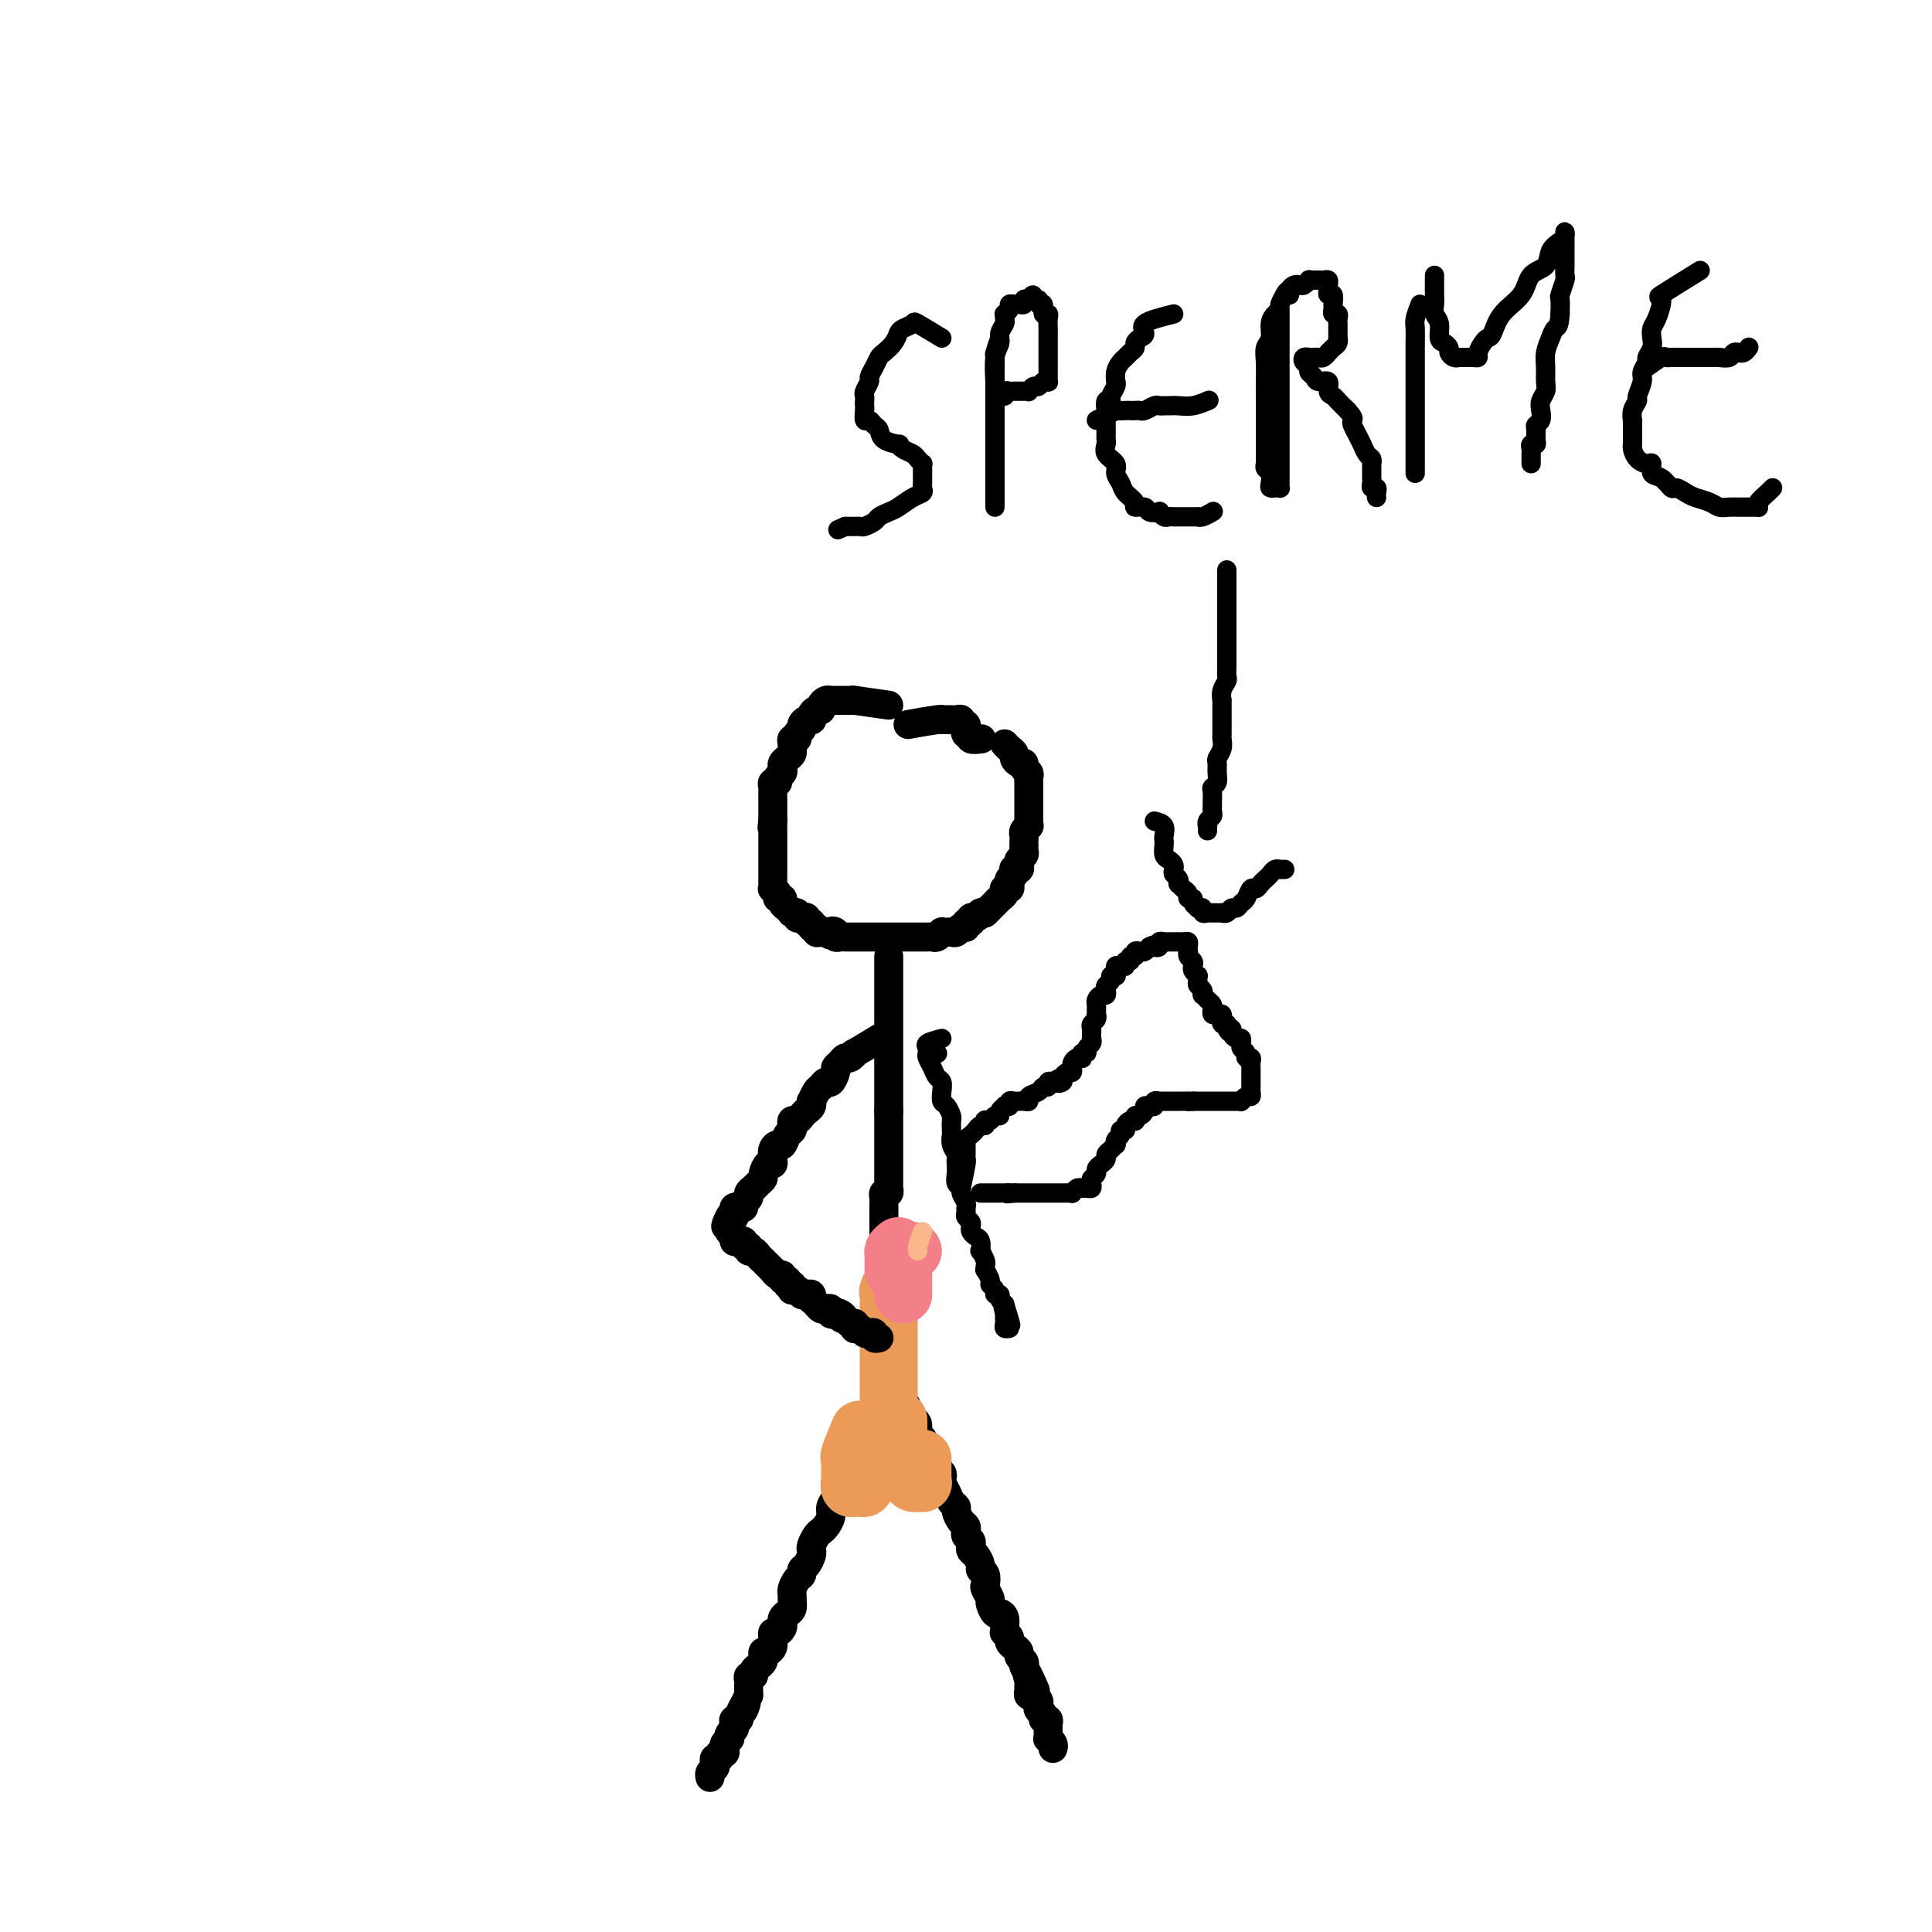 <svg viewBox='0 0 400 400' version='1.1' xmlns='http://www.w3.org/2000/svg' xmlns:xlink='http://www.w3.org/1999/xlink'><g fill='none' stroke='#000000' stroke-width='6' stroke-linecap='round' stroke-linejoin='round'><path d='M184,146c-2.982,-0.423 -5.965,-0.845 -7,-1c-1.035,-0.155 -0.124,-0.041 0,0c0.124,0.041 -0.540,0.011 -1,0c-0.460,-0.011 -0.715,-0.003 -1,0c-0.285,0.003 -0.601,0.000 -1,0c-0.399,-0.000 -0.881,0.003 -1,0c-0.119,-0.003 0.127,-0.011 0,0c-0.127,0.011 -0.625,0.041 -1,0c-0.375,-0.041 -0.626,-0.152 -1,0c-0.374,0.152 -0.871,0.566 -1,1c-0.129,0.434 0.110,0.887 0,1c-0.110,0.113 -0.568,-0.114 -1,0c-0.432,0.114 -0.838,0.569 -1,1c-0.162,0.431 -0.081,0.836 0,1c0.081,0.164 0.161,0.085 0,0c-0.161,-0.085 -0.564,-0.176 -1,0c-0.436,0.176 -0.905,0.621 -1,1c-0.095,0.379 0.185,0.693 0,1c-0.185,0.307 -0.834,0.607 -1,1c-0.166,0.393 0.153,0.879 0,1c-0.153,0.121 -0.776,-0.122 -1,0c-0.224,0.122 -0.050,0.610 0,1c0.050,0.390 -0.025,0.682 0,1c0.025,0.318 0.151,0.663 0,1c-0.151,0.337 -0.581,0.667 -1,1c-0.419,0.333 -0.829,0.667 -1,1c-0.171,0.333 -0.102,0.663 0,1c0.102,0.337 0.238,0.682 0,1c-0.238,0.318 -0.848,0.610 -1,1c-0.152,0.390 0.155,0.878 0,1c-0.155,0.122 -0.774,-0.122 -1,0c-0.226,0.122 -0.061,0.610 0,1c0.061,0.390 0.016,0.682 0,1c-0.016,0.318 -0.004,0.663 0,1c0.004,0.337 0.001,0.668 0,1c-0.001,0.332 -0.000,0.666 0,1c0.000,0.334 0.000,0.667 0,1c-0.000,0.333 -0.000,0.667 0,1c0.000,0.333 0.000,0.667 0,1'/><path d='M160,170c-0.309,2.096 -0.083,1.335 0,1c0.083,-0.335 0.022,-0.243 0,0c-0.022,0.243 -0.006,0.639 0,1c0.006,0.361 0.002,0.688 0,1c-0.002,0.312 -0.000,0.608 0,1c0.000,0.392 0.000,0.879 0,1c-0.000,0.121 -0.000,-0.122 0,0c0.000,0.122 0.000,0.611 0,1c-0.000,0.389 -0.000,0.678 0,1c0.000,0.322 -0.000,0.678 0,1c0.000,0.322 0.000,0.611 0,1c-0.000,0.389 -0.000,0.877 0,1c0.000,0.123 0.000,-0.121 0,0c-0.000,0.121 -0.001,0.606 0,1c0.001,0.394 0.004,0.697 0,1c-0.004,0.303 -0.016,0.607 0,1c0.016,0.393 0.061,0.875 0,1c-0.061,0.125 -0.227,-0.107 0,0c0.227,0.107 0.848,0.553 1,1c0.152,0.447 -0.166,0.894 0,1c0.166,0.106 0.815,-0.129 1,0c0.185,0.129 -0.095,0.623 0,1c0.095,0.377 0.565,0.636 1,1c0.435,0.364 0.834,0.833 1,1c0.166,0.167 0.100,0.031 0,0c-0.100,-0.031 -0.233,0.043 0,0c0.233,-0.043 0.832,-0.204 1,0c0.168,0.204 -0.094,0.771 0,1c0.094,0.229 0.546,0.118 1,0c0.454,-0.118 0.910,-0.243 1,0c0.090,0.243 -0.187,0.853 0,1c0.187,0.147 0.838,-0.171 1,0c0.162,0.171 -0.164,0.830 0,1c0.164,0.170 0.817,-0.150 1,0c0.183,0.150 -0.105,0.771 0,1c0.105,0.229 0.601,0.065 1,0c0.399,-0.065 0.699,-0.033 1,0'/><path d='M171,193c1.709,1.254 0.983,0.389 1,0c0.017,-0.389 0.778,-0.300 1,0c0.222,0.300 -0.094,0.813 0,1c0.094,0.187 0.599,0.050 1,0c0.401,-0.050 0.699,-0.013 1,0c0.301,0.013 0.605,0.004 1,0c0.395,-0.004 0.879,-0.001 1,0c0.121,0.001 -0.123,0.000 0,0c0.123,-0.000 0.611,-0.000 1,0c0.389,0.000 0.678,0.000 1,0c0.322,-0.000 0.678,-0.000 1,0c0.322,0.000 0.611,0.000 1,0c0.389,-0.000 0.877,-0.000 1,0c0.123,0.000 -0.121,0.000 0,0c0.121,-0.000 0.606,-0.000 1,0c0.394,0.000 0.697,0.000 1,0c0.303,-0.000 0.606,-0.000 1,0c0.394,0.000 0.879,0.000 1,0c0.121,-0.000 -0.123,-0.000 0,0c0.123,0.000 0.611,0.000 1,0c0.389,-0.000 0.678,-0.000 1,0c0.322,0.000 0.678,0.000 1,0c0.322,-0.000 0.611,-0.000 1,0c0.389,0.000 0.877,0.001 1,0c0.123,-0.001 -0.121,-0.004 0,0c0.121,0.004 0.606,0.015 1,0c0.394,-0.015 0.697,-0.057 1,0c0.303,0.057 0.606,0.211 1,0c0.394,-0.211 0.879,-0.788 1,-1c0.121,-0.212 -0.123,-0.061 0,0c0.123,0.061 0.611,0.032 1,0c0.389,-0.032 0.677,-0.065 1,0c0.323,0.065 0.679,0.229 1,0c0.321,-0.229 0.607,-0.850 1,-1c0.393,-0.150 0.893,0.171 1,0c0.107,-0.171 -0.178,-0.833 0,-1c0.178,-0.167 0.821,0.161 1,0c0.179,-0.161 -0.106,-0.813 0,-1c0.106,-0.187 0.602,0.089 1,0c0.398,-0.089 0.699,-0.545 1,-1'/><path d='M203,189c1.925,-0.770 1.237,-0.195 1,0c-0.237,0.195 -0.022,0.011 0,0c0.022,-0.011 -0.148,0.152 0,0c0.148,-0.152 0.614,-0.619 1,-1c0.386,-0.381 0.692,-0.676 1,-1c0.308,-0.324 0.617,-0.675 1,-1c0.383,-0.325 0.838,-0.622 1,-1c0.162,-0.378 0.030,-0.836 0,-1c-0.030,-0.164 0.044,-0.033 0,0c-0.044,0.033 -0.204,-0.032 0,0c0.204,0.032 0.773,0.163 1,0c0.227,-0.163 0.112,-0.618 0,-1c-0.112,-0.382 -0.223,-0.690 0,-1c0.223,-0.310 0.778,-0.622 1,-1c0.222,-0.378 0.111,-0.822 0,-1c-0.111,-0.178 -0.222,-0.089 0,0c0.222,0.089 0.777,0.179 1,0c0.223,-0.179 0.112,-0.626 0,-1c-0.112,-0.374 -0.226,-0.674 0,-1c0.226,-0.326 0.793,-0.679 1,-1c0.207,-0.321 0.056,-0.611 0,-1c-0.056,-0.389 -0.016,-0.877 0,-1c0.016,-0.123 0.008,0.121 0,0c-0.008,-0.121 -0.016,-0.606 0,-1c0.016,-0.394 0.057,-0.697 0,-1c-0.057,-0.303 -0.211,-0.606 0,-1c0.211,-0.394 0.789,-0.879 1,-1c0.211,-0.121 0.057,0.121 0,0c-0.057,-0.121 -0.015,-0.606 0,-1c0.015,-0.394 0.004,-0.697 0,-1c-0.004,-0.303 -0.001,-0.606 0,-1c0.001,-0.394 0.000,-0.879 0,-1c-0.000,-0.121 -0.000,0.123 0,0c0.000,-0.123 -0.000,-0.611 0,-1c0.000,-0.389 0.000,-0.678 0,-1c-0.000,-0.322 -0.000,-0.678 0,-1c0.000,-0.322 0.001,-0.611 0,-1c-0.001,-0.389 -0.004,-0.877 0,-1c0.004,-0.123 0.016,0.121 0,0c-0.016,-0.121 -0.060,-0.606 0,-1c0.060,-0.394 0.222,-0.697 0,-1c-0.222,-0.303 -0.829,-0.606 -1,-1c-0.171,-0.394 0.095,-0.879 0,-1c-0.095,-0.121 -0.550,0.122 -1,0c-0.450,-0.122 -0.894,-0.610 -1,-1c-0.106,-0.390 0.125,-0.682 0,-1c-0.125,-0.318 -0.607,-0.662 -1,-1c-0.393,-0.338 -0.696,-0.669 -1,-1'/><path d='M188,150c2.416,-0.423 4.833,-0.845 6,-1c1.167,-0.155 1.086,-0.041 1,0c-0.086,0.041 -0.177,0.010 0,0c0.177,-0.010 0.621,0.001 1,0c0.379,-0.001 0.694,-0.016 1,0c0.306,0.016 0.604,0.061 1,0c0.396,-0.061 0.891,-0.228 1,0c0.109,0.228 -0.168,0.850 0,1c0.168,0.150 0.781,-0.171 1,0c0.219,0.171 0.043,0.834 0,1c-0.043,0.166 0.049,-0.166 0,0c-0.049,0.166 -0.237,0.829 0,1c0.237,0.171 0.899,-0.150 1,0c0.101,0.150 -0.357,0.771 0,1c0.357,0.229 1.531,0.065 2,0c0.469,-0.065 0.235,-0.033 0,0'/><path d='M184,198c0.000,0.607 0.000,1.214 0,2c0.000,0.786 0.000,1.750 0,2c0.000,0.250 0.000,-0.213 0,0c0.000,0.213 0.000,1.104 0,2c0.000,0.896 0.000,1.798 0,2c0.000,0.202 -0.000,-0.297 0,0c0.000,0.297 0.000,1.389 0,2c0.000,0.611 0.000,0.741 0,1c0.000,0.259 0.000,0.646 0,1c0.000,0.354 0.000,0.673 0,1c0.000,0.327 0.000,0.661 0,1c0.000,0.339 0.000,0.682 0,1c0.000,0.318 0.000,0.610 0,1c0.000,0.390 -0.000,0.878 0,1c0.000,0.122 0.000,-0.121 0,0c0.000,0.121 -0.000,0.606 0,1c0.000,0.394 0.000,0.697 0,1c0.000,0.303 -0.000,0.606 0,1c0.000,0.394 0.000,0.879 0,1c0.000,0.121 -0.000,-0.123 0,0c0.000,0.123 0.000,0.611 0,1c0.000,0.389 -0.000,0.678 0,1c0.000,0.322 0.000,0.678 0,1c0.000,0.322 -0.000,0.611 0,1c0.000,0.389 0.000,0.877 0,1c0.000,0.123 -0.000,-0.121 0,0c0.000,0.121 0.000,0.606 0,1c0.000,0.394 -0.000,0.697 0,1c0.000,0.303 0.000,0.606 0,1c0.000,0.394 -0.000,0.879 0,1c0.000,0.121 0.000,-0.121 0,0c0.000,0.121 -0.000,0.606 0,1c0.000,0.394 0.000,0.697 0,1'/><path d='M184,230c0.000,5.113 0.000,1.895 0,1c-0.000,-0.895 -0.000,0.534 0,1c0.000,0.466 0.000,-0.030 0,0c-0.000,0.030 -0.000,0.586 0,1c0.000,0.414 0.000,0.684 0,1c-0.000,0.316 -0.000,0.676 0,1c0.000,0.324 0.000,0.612 0,1c-0.000,0.388 -0.000,0.877 0,1c0.000,0.123 0.000,-0.121 0,0c-0.000,0.121 -0.000,0.606 0,1c0.000,0.394 0.000,0.697 0,1c-0.000,0.303 -0.000,0.606 0,1c0.000,0.394 0.000,0.879 0,1c-0.000,0.121 -0.000,-0.123 0,0c0.000,0.123 0.000,0.611 0,1c-0.000,0.389 -0.000,0.677 0,1c0.000,0.323 0.001,0.679 0,1c-0.001,0.321 -0.004,0.607 0,1c0.004,0.393 0.015,0.893 0,1c-0.015,0.107 -0.057,-0.179 0,0c0.057,0.179 0.211,0.822 0,1c-0.211,0.178 -0.789,-0.111 -1,0c-0.211,0.111 -0.057,0.621 0,1c0.057,0.379 0.015,0.626 0,1c-0.015,0.374 -0.004,0.873 0,1c0.004,0.127 0.001,-0.120 0,0c-0.001,0.120 -0.000,0.606 0,1c0.000,0.394 0.000,0.697 0,1c-0.000,0.303 -0.000,0.606 0,1c0.000,0.394 0.000,0.879 0,1c-0.000,0.121 -0.000,-0.123 0,0c0.000,0.123 0.000,0.611 0,1c-0.000,0.389 -0.000,0.678 0,1c0.000,0.322 0.000,0.678 0,1c-0.000,0.322 -0.000,0.611 0,1c0.000,0.389 0.000,0.878 0,1c-0.000,0.122 -0.000,-0.122 0,0c0.000,0.122 0.000,0.610 0,1c-0.000,0.390 -0.000,0.683 0,1c0.000,0.317 0.000,0.659 0,1'/><path d='M183,262c-0.155,5.190 -0.041,2.164 0,1c0.041,-1.164 0.011,-0.467 0,0c-0.011,0.467 -0.003,0.703 0,1c0.003,0.297 0.001,0.653 0,1c-0.001,0.347 -0.000,0.684 0,1c0.000,0.316 0.000,0.609 0,1c-0.000,0.391 -0.000,0.878 0,1c0.000,0.122 0.000,-0.121 0,0c-0.000,0.121 -0.000,0.606 0,1c0.000,0.394 0.000,0.697 0,1c-0.000,0.303 -0.000,0.606 0,1c0.000,0.394 0.000,0.879 0,1c-0.000,0.121 -0.000,-0.121 0,0c0.000,0.121 0.000,0.606 0,1c-0.000,0.394 -0.000,0.697 0,1c0.000,0.303 0.000,0.606 0,1c-0.000,0.394 -0.000,0.879 0,1c0.000,0.121 0.000,-0.123 0,0c-0.000,0.123 -0.000,0.611 0,1c0.000,0.389 0.000,0.678 0,1c-0.000,0.322 -0.000,0.677 0,1c0.000,0.323 0.000,0.612 0,1c-0.000,0.388 0.000,0.874 0,1c0.000,0.126 0.000,-0.107 0,0c0.000,0.107 0.000,0.553 0,1'/><path d='M183,282c0.000,3.277 0.000,1.470 0,1c0.000,-0.470 0.000,0.399 0,1c0.000,0.601 0.000,0.935 0,1c0.000,0.065 0.000,-0.140 0,0c0.000,0.140 0.000,0.625 0,1c0.000,0.375 0.000,0.639 0,1c0.000,0.361 0.000,0.817 0,1c0.000,0.183 0.000,0.091 0,0'/><path d='M181,295c-1.684,2.023 -3.368,4.047 -4,5c-0.632,0.953 -0.210,0.836 0,1c0.210,0.164 0.210,0.607 0,1c-0.210,0.393 -0.631,0.734 -1,1c-0.369,0.266 -0.686,0.455 -1,1c-0.314,0.545 -0.624,1.444 -1,2c-0.376,0.556 -0.818,0.768 -1,1c-0.182,0.232 -0.104,0.486 0,1c0.104,0.514 0.235,1.290 0,2c-0.235,0.710 -0.836,1.355 -1,2c-0.164,0.645 0.110,1.290 0,2c-0.110,0.710 -0.604,1.486 -1,2c-0.396,0.514 -0.694,0.767 -1,1c-0.306,0.233 -0.621,0.448 -1,1c-0.379,0.552 -0.824,1.443 -1,2c-0.176,0.557 -0.085,0.779 0,1c0.085,0.221 0.164,0.439 0,1c-0.164,0.561 -0.569,1.463 -1,2c-0.431,0.537 -0.886,0.707 -1,1c-0.114,0.293 0.113,0.707 0,1c-0.113,0.293 -0.565,0.463 -1,1c-0.435,0.537 -0.851,1.439 -1,2c-0.149,0.561 -0.029,0.780 0,1c0.029,0.220 -0.031,0.440 0,1c0.031,0.560 0.153,1.459 0,2c-0.153,0.541 -0.580,0.723 -1,1c-0.420,0.277 -0.834,0.648 -1,1c-0.166,0.352 -0.083,0.686 0,1c0.083,0.314 0.166,0.609 0,1c-0.166,0.391 -0.580,0.878 -1,1c-0.420,0.122 -0.847,-0.121 -1,0c-0.153,0.121 -0.031,0.606 0,1c0.031,0.394 -0.030,0.697 0,1c0.030,0.303 0.152,0.606 0,1c-0.152,0.394 -0.579,0.879 -1,1c-0.421,0.121 -0.835,-0.123 -1,0c-0.165,0.123 -0.082,0.611 0,1c0.082,0.389 0.162,0.678 0,1c-0.162,0.322 -0.565,0.678 -1,1c-0.435,0.322 -0.901,0.611 -1,1c-0.099,0.389 0.170,0.877 0,1c-0.170,0.123 -0.778,-0.121 -1,0c-0.222,0.121 -0.060,0.607 0,1c0.060,0.393 0.016,0.693 0,1c-0.016,0.307 -0.004,0.621 0,1c0.004,0.379 0.001,0.823 0,1c-0.001,0.177 -0.001,0.089 0,0'/><path d='M155,351c-4.266,9.067 -1.931,3.735 -1,2c0.931,-1.735 0.460,0.126 0,1c-0.460,0.874 -0.907,0.759 -1,1c-0.093,0.241 0.167,0.838 0,1c-0.167,0.162 -0.763,-0.110 -1,0c-0.237,0.110 -0.115,0.603 0,1c0.115,0.397 0.223,0.698 0,1c-0.223,0.302 -0.778,0.605 -1,1c-0.222,0.395 -0.111,0.880 0,1c0.111,0.120 0.222,-0.127 0,0c-0.222,0.127 -0.776,0.626 -1,1c-0.224,0.374 -0.116,0.621 0,1c0.116,0.379 0.241,0.889 0,1c-0.241,0.111 -0.848,-0.177 -1,0c-0.152,0.177 0.152,0.821 0,1c-0.152,0.179 -0.759,-0.106 -1,0c-0.241,0.106 -0.117,0.603 0,1c0.117,0.397 0.227,0.694 0,1c-0.227,0.306 -0.792,0.621 -1,1c-0.208,0.379 -0.059,0.823 0,1c0.059,0.177 0.030,0.089 0,0'/><path d='M187,290c0.444,0.614 0.888,1.229 1,2c0.112,0.771 -0.110,1.699 0,2c0.110,0.301 0.550,-0.026 1,0c0.450,0.026 0.908,0.406 1,1c0.092,0.594 -0.183,1.401 0,2c0.183,0.599 0.824,0.990 1,1c0.176,0.010 -0.111,-0.362 0,0c0.111,0.362 0.622,1.459 1,2c0.378,0.541 0.623,0.526 1,1c0.377,0.474 0.885,1.436 1,2c0.115,0.564 -0.162,0.731 0,1c0.162,0.269 0.764,0.639 1,1c0.236,0.361 0.106,0.713 0,1c-0.106,0.287 -0.187,0.510 0,1c0.187,0.490 0.641,1.248 1,2c0.359,0.752 0.622,1.497 1,2c0.378,0.503 0.872,0.765 1,1c0.128,0.235 -0.110,0.444 0,1c0.110,0.556 0.569,1.458 1,2c0.431,0.542 0.834,0.722 1,1c0.166,0.278 0.096,0.652 0,1c-0.096,0.348 -0.219,0.670 0,1c0.219,0.330 0.781,0.670 1,1c0.219,0.330 0.096,0.652 0,1c-0.096,0.348 -0.166,0.722 0,1c0.166,0.278 0.566,0.460 1,1c0.434,0.540 0.900,1.439 1,2c0.100,0.561 -0.165,0.784 0,1c0.165,0.216 0.761,0.424 1,1c0.239,0.576 0.120,1.521 0,2c-0.120,0.479 -0.240,0.492 0,1c0.240,0.508 0.838,1.511 1,2c0.162,0.489 -0.114,0.463 0,1c0.114,0.537 0.619,1.636 1,2c0.381,0.364 0.637,-0.008 1,0c0.363,0.008 0.833,0.398 1,1c0.167,0.602 0.030,1.418 0,2c-0.030,0.582 0.047,0.929 0,1c-0.047,0.071 -0.219,-0.136 0,0c0.219,0.136 0.828,0.614 1,1c0.172,0.386 -0.094,0.681 0,1c0.094,0.319 0.547,0.663 1,1c0.453,0.337 0.905,0.668 1,1c0.095,0.332 -0.167,0.666 0,1c0.167,0.334 0.762,0.667 1,1c0.238,0.333 0.119,0.667 0,1'/><path d='M212,345c4.094,8.914 1.828,3.699 1,2c-0.828,-1.699 -0.218,0.119 0,1c0.218,0.881 0.043,0.824 0,1c-0.043,0.176 0.045,0.586 0,1c-0.045,0.414 -0.222,0.832 0,1c0.222,0.168 0.843,0.087 1,0c0.157,-0.087 -0.150,-0.178 0,0c0.150,0.178 0.757,0.626 1,1c0.243,0.374 0.121,0.674 0,1c-0.121,0.326 -0.243,0.679 0,1c0.243,0.321 0.850,0.611 1,1c0.150,0.389 -0.156,0.877 0,1c0.156,0.123 0.774,-0.121 1,0c0.226,0.121 0.060,0.606 0,1c-0.060,0.394 -0.012,0.697 0,1c0.012,0.303 -0.011,0.607 0,1c0.011,0.393 0.055,0.876 0,1c-0.055,0.124 -0.211,-0.111 0,0c0.211,0.111 0.788,0.568 1,1c0.212,0.432 0.061,0.838 0,1c-0.061,0.162 -0.030,0.081 0,0'/></g>
<g fill='none' stroke='#EC9A57' stroke-width='12' stroke-linecap='round' stroke-linejoin='round'><path d='M186,263c-0.845,1.632 -1.691,3.265 -2,4c-0.309,0.735 -0.083,0.573 0,1c0.083,0.427 0.022,1.442 0,2c-0.022,0.558 -0.006,0.660 0,1c0.006,0.340 0.002,0.918 0,1c-0.002,0.082 -0.000,-0.333 0,0c0.000,0.333 0.000,1.413 0,2c-0.000,0.587 -0.000,0.681 0,1c0.000,0.319 0.000,0.862 0,1c-0.000,0.138 -0.000,-0.131 0,0c0.000,0.131 0.000,0.661 0,1c-0.000,0.339 -0.000,0.486 0,1c0.000,0.514 0.000,1.395 0,2c-0.000,0.605 -0.000,0.935 0,1c0.000,0.065 0.000,-0.136 0,0c-0.000,0.136 -0.000,0.610 0,1c0.000,0.390 0.000,0.696 0,1c-0.000,0.304 -0.000,0.606 0,1c0.000,0.394 0.000,0.879 0,1c-0.000,0.121 -0.000,-0.123 0,0c0.000,0.123 0.000,0.611 0,1c-0.000,0.389 -0.000,0.678 0,1c0.000,0.322 0.000,0.678 0,1c-0.000,0.322 -0.000,0.611 0,1c0.000,0.389 0.000,0.877 0,1c-0.000,0.123 -0.000,-0.121 0,0c0.000,0.121 0.000,0.606 0,1c-0.000,0.394 -0.000,0.697 0,1c0.000,0.303 0.001,0.607 0,1c-0.001,0.393 -0.004,0.875 0,1c0.004,0.125 0.015,-0.107 0,0c-0.015,0.107 -0.057,0.554 0,1c0.057,0.446 0.211,0.890 0,1c-0.211,0.110 -0.789,-0.115 -1,0c-0.211,0.115 -0.057,0.569 0,1c0.057,0.431 0.016,0.837 0,1c-0.016,0.163 -0.008,0.081 0,0'/></g>
<g fill='none' stroke='#F37F89' stroke-width='12' stroke-linecap='round' stroke-linejoin='round'><path d='M189,259c-0.845,0.764 -1.691,1.528 -2,2c-0.309,0.472 -0.083,0.651 0,1c0.083,0.349 0.022,0.867 0,1c-0.022,0.133 -0.006,-0.119 0,0c0.006,0.119 0.002,0.610 0,1c-0.002,0.390 -0.000,0.679 0,1c0.000,0.321 0.000,0.674 0,1c-0.000,0.326 -0.000,0.623 0,1c0.000,0.377 0.000,0.832 0,1c-0.000,0.168 -0.000,0.048 0,0c0.000,-0.048 0.000,-0.024 0,0'/><path d='M186,258c-0.423,0.334 -0.845,0.668 -1,1c-0.155,0.332 -0.041,0.664 0,1c0.041,0.336 0.011,0.678 0,1c-0.011,0.322 -0.003,0.625 0,1c0.003,0.375 0.001,0.821 0,1c-0.001,0.179 -0.000,0.089 0,0'/></g>
<g fill='none' stroke='#000000' stroke-width='6' stroke-linecap='round' stroke-linejoin='round'><path d='M182,215c-2.137,1.300 -4.274,2.600 -5,3c-0.726,0.400 -0.041,-0.100 0,0c0.041,0.100 -0.563,0.799 -1,1c-0.437,0.201 -0.709,-0.096 -1,0c-0.291,0.096 -0.603,0.585 -1,1c-0.397,0.415 -0.880,0.756 -1,1c-0.120,0.244 0.123,0.393 0,1c-0.123,0.607 -0.611,1.673 -1,2c-0.389,0.327 -0.679,-0.085 -1,0c-0.321,0.085 -0.674,0.667 -1,1c-0.326,0.333 -0.626,0.418 -1,1c-0.374,0.582 -0.821,1.661 -1,2c-0.179,0.339 -0.089,-0.063 0,0c0.089,0.063 0.178,0.590 0,1c-0.178,0.410 -0.622,0.701 -1,1c-0.378,0.299 -0.689,0.605 -1,1c-0.311,0.395 -0.622,0.878 -1,1c-0.378,0.122 -0.822,-0.117 -1,0c-0.178,0.117 -0.089,0.591 0,1c0.089,0.409 0.178,0.753 0,1c-0.178,0.247 -0.622,0.398 -1,1c-0.378,0.602 -0.689,1.654 -1,2c-0.311,0.346 -0.622,-0.014 -1,0c-0.378,0.014 -0.823,0.403 -1,1c-0.177,0.597 -0.085,1.403 0,2c0.085,0.597 0.163,0.986 0,1c-0.163,0.014 -0.568,-0.347 -1,0c-0.432,0.347 -0.890,1.402 -1,2c-0.110,0.598 0.129,0.738 0,1c-0.129,0.262 -0.627,0.647 -1,1c-0.373,0.353 -0.621,0.673 -1,1c-0.379,0.327 -0.889,0.662 -1,1c-0.111,0.338 0.177,0.678 0,1c-0.177,0.322 -0.818,0.625 -1,1c-0.182,0.375 0.095,0.821 0,1c-0.095,0.179 -0.562,0.089 -1,0c-0.438,-0.089 -0.849,-0.178 -1,0c-0.151,0.178 -0.043,0.622 0,1c0.043,0.378 0.022,0.689 0,1'/><path d='M152,252c-2.857,3.979 -1.499,0.926 -1,0c0.499,-0.926 0.138,0.277 0,1c-0.138,0.723 -0.052,0.968 0,1c0.052,0.032 0.069,-0.149 0,0c-0.069,0.149 -0.225,0.627 0,1c0.225,0.373 0.830,0.640 1,1c0.170,0.360 -0.094,0.813 0,1c0.094,0.187 0.546,0.107 1,0c0.454,-0.107 0.909,-0.240 1,0c0.091,0.240 -0.183,0.852 0,1c0.183,0.148 0.823,-0.167 1,0c0.177,0.167 -0.107,0.818 0,1c0.107,0.182 0.607,-0.105 1,0c0.393,0.105 0.679,0.601 1,1c0.321,0.399 0.677,0.699 1,1c0.323,0.301 0.612,0.601 1,1c0.388,0.399 0.873,0.896 1,1c0.127,0.104 -0.106,-0.183 0,0c0.106,0.183 0.549,0.838 1,1c0.451,0.162 0.909,-0.168 1,0c0.091,0.168 -0.186,0.833 0,1c0.186,0.167 0.834,-0.165 1,0c0.166,0.165 -0.149,0.828 0,1c0.149,0.172 0.762,-0.146 1,0c0.238,0.146 0.102,0.757 0,1c-0.102,0.243 -0.168,0.118 0,0c0.168,-0.118 0.571,-0.229 1,0c0.429,0.229 0.886,0.797 1,1c0.114,0.203 -0.114,0.039 0,0c0.114,-0.039 0.569,0.045 1,0c0.431,-0.045 0.836,-0.219 1,0c0.164,0.219 0.085,0.829 0,1c-0.085,0.171 -0.176,-0.099 0,0c0.176,0.099 0.621,0.566 1,1c0.379,0.434 0.693,0.835 1,1c0.307,0.165 0.608,0.096 1,0c0.392,-0.096 0.875,-0.218 1,0c0.125,0.218 -0.107,0.777 0,1c0.107,0.223 0.554,0.112 1,0'/><path d='M173,272c2.737,2.023 0.579,0.579 0,0c-0.579,-0.579 0.419,-0.295 1,0c0.581,0.295 0.743,0.601 1,1c0.257,0.399 0.608,0.890 1,1c0.392,0.110 0.826,-0.163 1,0c0.174,0.163 0.088,0.762 0,1c-0.088,0.238 -0.177,0.115 0,0c0.177,-0.115 0.621,-0.223 1,0c0.379,0.223 0.694,0.778 1,1c0.306,0.222 0.604,0.112 1,0c0.396,-0.112 0.890,-0.226 1,0c0.110,0.226 -0.163,0.792 0,1c0.163,0.208 0.761,0.060 1,0c0.239,-0.060 0.120,-0.030 0,0'/></g>
<g fill='none' stroke='#EC9A57' stroke-width='12' stroke-linecap='round' stroke-linejoin='round'><path d='M178,296c-0.845,2.024 -1.691,4.048 -2,5c-0.309,0.952 -0.083,0.832 0,1c0.083,0.168 0.022,0.623 0,1c-0.022,0.377 -0.006,0.674 0,1c0.006,0.326 0.000,0.680 0,1c-0.000,0.320 0.004,0.608 0,1c-0.004,0.392 -0.016,0.890 0,1c0.016,0.110 0.060,-0.167 0,0c-0.060,0.167 -0.222,0.778 0,1c0.222,0.222 0.830,0.056 1,0c0.170,-0.056 -0.098,-0.000 0,0c0.098,0.000 0.562,-0.056 1,0c0.438,0.056 0.849,0.222 1,0c0.151,-0.222 0.040,-0.833 0,-1c-0.040,-0.167 -0.011,0.109 0,0c0.011,-0.109 0.003,-0.603 0,-1c-0.003,-0.397 -0.001,-0.698 0,-1c0.001,-0.302 0.001,-0.607 0,-1c-0.001,-0.393 -0.004,-0.875 0,-1c0.004,-0.125 0.015,0.106 0,0c-0.015,-0.106 -0.057,-0.551 0,-1c0.057,-0.449 0.211,-0.904 0,-1c-0.211,-0.096 -0.788,0.166 -1,0c-0.212,-0.166 -0.061,-0.762 0,-1c0.061,-0.238 0.030,-0.119 0,0'/><path d='M186,294c0.000,1.594 0.000,3.187 0,4c-0.000,0.813 -0.001,0.844 0,1c0.001,0.156 0.004,0.437 0,1c-0.004,0.563 -0.016,1.408 0,2c0.016,0.592 0.060,0.932 0,1c-0.060,0.068 -0.224,-0.136 0,0c0.224,0.136 0.834,0.611 1,1c0.166,0.389 -0.114,0.693 0,1c0.114,0.307 0.623,0.618 1,1c0.377,0.382 0.623,0.834 1,1c0.377,0.166 0.886,0.045 1,0c0.114,-0.045 -0.166,-0.015 0,0c0.166,0.015 0.776,0.015 1,0c0.224,-0.015 0.060,-0.045 0,0c-0.060,0.045 -0.016,0.166 0,0c0.016,-0.166 0.004,-0.618 0,-1c-0.004,-0.382 -0.001,-0.695 0,-1c0.001,-0.305 0.000,-0.604 0,-1c-0.000,-0.396 -0.000,-0.890 0,-1c0.000,-0.110 0.000,0.163 0,0c-0.000,-0.163 -0.000,-0.761 0,-1c0.000,-0.239 0.000,-0.120 0,0'/></g>
<g fill='none' stroke='#FBB78C' stroke-width='4' stroke-linecap='round' stroke-linejoin='round'><path d='M191,255c-0.423,1.155 -0.845,2.310 -1,3c-0.155,0.690 -0.042,0.917 0,1c0.042,0.083 0.012,0.024 0,0c-0.012,-0.024 -0.006,-0.012 0,0'/></g>
<g fill='none' stroke='#000000' stroke-width='4' stroke-linecap='round' stroke-linejoin='round'><path d='M199,246c0.423,-2.025 0.845,-4.049 1,-5c0.155,-0.951 0.042,-0.828 0,-1c-0.042,-0.172 -0.012,-0.637 0,-1c0.012,-0.363 0.006,-0.622 0,-1c-0.006,-0.378 -0.013,-0.874 0,-1c0.013,-0.126 0.045,0.120 0,0c-0.045,-0.120 -0.166,-0.606 0,-1c0.166,-0.394 0.619,-0.698 1,-1c0.381,-0.302 0.690,-0.603 1,-1c0.310,-0.397 0.622,-0.890 1,-1c0.378,-0.110 0.822,0.163 1,0c0.178,-0.163 0.090,-0.761 0,-1c-0.090,-0.239 -0.183,-0.119 0,0c0.183,0.119 0.642,0.239 1,0c0.358,-0.239 0.617,-0.835 1,-1c0.383,-0.165 0.891,0.100 1,0c0.109,-0.100 -0.182,-0.567 0,-1c0.182,-0.433 0.836,-0.834 1,-1c0.164,-0.166 -0.163,-0.097 0,0c0.163,0.097 0.817,0.222 1,0c0.183,-0.222 -0.104,-0.791 0,-1c0.104,-0.209 0.601,-0.059 1,0c0.399,0.059 0.702,0.027 1,0c0.298,-0.027 0.590,-0.050 1,0c0.410,0.050 0.937,0.172 1,0c0.063,-0.172 -0.338,-0.638 0,-1c0.338,-0.362 1.414,-0.619 2,-1c0.586,-0.381 0.683,-0.886 1,-1c0.317,-0.114 0.855,0.162 1,0c0.145,-0.162 -0.101,-0.760 0,-1c0.101,-0.240 0.551,-0.120 1,0'/><path d='M218,224c2.793,-1.713 1.274,-0.496 1,0c-0.274,0.496 0.697,0.273 1,0c0.303,-0.273 -0.062,-0.594 0,-1c0.062,-0.406 0.552,-0.896 1,-1c0.448,-0.104 0.855,0.179 1,0c0.145,-0.179 0.028,-0.819 0,-1c-0.028,-0.181 0.031,0.096 0,0c-0.031,-0.096 -0.153,-0.566 0,-1c0.153,-0.434 0.581,-0.834 1,-1c0.419,-0.166 0.829,-0.100 1,0c0.171,0.100 0.102,0.234 0,0c-0.102,-0.234 -0.238,-0.837 0,-1c0.238,-0.163 0.848,0.115 1,0c0.152,-0.115 -0.156,-0.622 0,-1c0.156,-0.378 0.774,-0.626 1,-1c0.226,-0.374 0.060,-0.874 0,-1c-0.060,-0.126 -0.012,0.121 0,0c0.012,-0.121 -0.011,-0.611 0,-1c0.011,-0.389 0.055,-0.678 0,-1c-0.055,-0.322 -0.211,-0.678 0,-1c0.211,-0.322 0.789,-0.611 1,-1c0.211,-0.389 0.056,-0.877 0,-1c-0.056,-0.123 -0.012,0.121 0,0c0.012,-0.121 -0.007,-0.606 0,-1c0.007,-0.394 0.041,-0.697 0,-1c-0.041,-0.303 -0.156,-0.606 0,-1c0.156,-0.394 0.582,-0.879 1,-1c0.418,-0.121 0.829,0.121 1,0c0.171,-0.121 0.102,-0.607 0,-1c-0.102,-0.393 -0.238,-0.693 0,-1c0.238,-0.307 0.848,-0.621 1,-1c0.152,-0.379 -0.156,-0.823 0,-1c0.156,-0.177 0.777,-0.086 1,0c0.223,0.086 0.050,0.168 0,0c-0.050,-0.168 0.024,-0.585 0,-1c-0.024,-0.415 -0.146,-0.828 0,-1c0.146,-0.172 0.560,-0.103 1,0c0.440,0.103 0.907,0.239 1,0c0.093,-0.239 -0.186,-0.852 0,-1c0.186,-0.148 0.837,0.170 1,0c0.163,-0.170 -0.164,-0.830 0,-1c0.164,-0.170 0.817,0.148 1,0c0.183,-0.148 -0.106,-0.761 0,-1c0.106,-0.239 0.605,-0.103 1,0c0.395,0.103 0.684,0.172 1,0c0.316,-0.172 0.658,-0.586 1,-1'/><path d='M238,196c1.245,-0.635 0.859,-0.223 1,0c0.141,0.223 0.811,0.256 1,0c0.189,-0.256 -0.103,-0.801 0,-1c0.103,-0.199 0.601,-0.053 1,0c0.399,0.053 0.698,0.015 1,0c0.302,-0.015 0.606,-0.005 1,0c0.394,0.005 0.876,0.004 1,0c0.124,-0.004 -0.110,-0.011 0,0c0.110,0.011 0.566,0.041 1,0c0.434,-0.041 0.847,-0.152 1,0c0.153,0.152 0.045,0.565 0,1c-0.045,0.435 -0.026,0.890 0,1c0.026,0.110 0.058,-0.126 0,0c-0.058,0.126 -0.208,0.612 0,1c0.208,0.388 0.774,0.678 1,1c0.226,0.322 0.113,0.678 0,1c-0.113,0.322 -0.228,0.611 0,1c0.228,0.389 0.797,0.877 1,1c0.203,0.123 0.041,-0.121 0,0c-0.041,0.121 0.041,0.606 0,1c-0.041,0.394 -0.204,0.697 0,1c0.204,0.303 0.776,0.606 1,1c0.224,0.394 0.099,0.879 0,1c-0.099,0.121 -0.171,-0.121 0,0c0.171,0.121 0.584,0.607 1,1c0.416,0.393 0.833,0.693 1,1c0.167,0.307 0.083,0.621 0,1c-0.083,0.379 -0.167,0.823 0,1c0.167,0.177 0.583,0.086 1,0c0.417,-0.086 0.833,-0.167 1,0c0.167,0.167 0.083,0.584 0,1c-0.083,0.416 -0.167,0.833 0,1c0.167,0.167 0.583,0.083 1,0'/><path d='M254,212c1.483,2.868 0.191,1.538 0,1c-0.191,-0.538 0.719,-0.284 1,0c0.281,0.284 -0.068,0.597 0,1c0.068,0.403 0.553,0.896 1,1c0.447,0.104 0.856,-0.180 1,0c0.144,0.180 0.024,0.823 0,1c-0.024,0.177 0.050,-0.111 0,0c-0.050,0.111 -0.224,0.621 0,1c0.224,0.379 0.845,0.626 1,1c0.155,0.374 -0.154,0.874 0,1c0.154,0.126 0.773,-0.121 1,0c0.227,0.121 0.061,0.611 0,1c-0.061,0.389 -0.016,0.678 0,1c0.016,0.322 0.004,0.678 0,1c-0.004,0.322 -0.001,0.611 0,1c0.001,0.389 0.001,0.879 0,1c-0.001,0.121 -0.003,-0.126 0,0c0.003,0.126 0.011,0.626 0,1c-0.011,0.374 -0.042,0.622 0,1c0.042,0.378 0.156,0.886 0,1c-0.156,0.114 -0.581,-0.166 -1,0c-0.419,0.166 -0.833,0.776 -1,1c-0.167,0.224 -0.086,0.060 0,0c0.086,-0.060 0.177,-0.016 0,0c-0.177,0.016 -0.621,0.004 -1,0c-0.379,-0.004 -0.693,-0.001 -1,0c-0.307,0.001 -0.607,0.000 -1,0c-0.393,-0.000 -0.879,-0.000 -1,0c-0.121,0.000 0.123,0.000 0,0c-0.123,-0.000 -0.611,-0.000 -1,0c-0.389,0.000 -0.678,0.000 -1,0c-0.322,-0.000 -0.677,-0.000 -1,0c-0.323,0.000 -0.612,0.000 -1,0c-0.388,-0.000 -0.874,-0.000 -1,0c-0.126,0.000 0.107,0.000 0,0c-0.107,-0.000 -0.553,-0.000 -1,0'/><path d='M247,228c-2.039,0.155 -1.138,0.041 -1,0c0.138,-0.041 -0.488,-0.011 -1,0c-0.512,0.011 -0.910,0.003 -1,0c-0.090,-0.003 0.130,-0.001 0,0c-0.130,0.001 -0.608,0.001 -1,0c-0.392,-0.001 -0.697,-0.001 -1,0c-0.303,0.001 -0.602,0.004 -1,0c-0.398,-0.004 -0.894,-0.015 -1,0c-0.106,0.015 0.178,0.056 0,0c-0.178,-0.056 -0.817,-0.208 -1,0c-0.183,0.208 0.092,0.778 0,1c-0.092,0.222 -0.550,0.097 -1,0c-0.450,-0.097 -0.891,-0.166 -1,0c-0.109,0.166 0.115,0.566 0,1c-0.115,0.434 -0.569,0.900 -1,1c-0.431,0.100 -0.837,-0.167 -1,0c-0.163,0.167 -0.081,0.767 0,1c0.081,0.233 0.161,0.100 0,0c-0.161,-0.100 -0.564,-0.167 -1,0c-0.436,0.167 -0.905,0.569 -1,1c-0.095,0.431 0.185,0.890 0,1c-0.185,0.110 -0.833,-0.129 -1,0c-0.167,0.129 0.149,0.626 0,1c-0.149,0.374 -0.762,0.625 -1,1c-0.238,0.375 -0.102,0.874 0,1c0.102,0.126 0.168,-0.121 0,0c-0.168,0.121 -0.571,0.610 -1,1c-0.429,0.390 -0.885,0.682 -1,1c-0.115,0.318 0.109,0.663 0,1c-0.109,0.337 -0.551,0.668 -1,1c-0.449,0.332 -0.904,0.667 -1,1c-0.096,0.333 0.167,0.663 0,1c-0.167,0.337 -0.766,0.679 -1,1c-0.234,0.321 -0.104,0.621 0,1c0.104,0.379 0.182,0.837 0,1c-0.182,0.163 -0.622,0.029 -1,0c-0.378,-0.029 -0.693,0.045 -1,0c-0.307,-0.045 -0.607,-0.208 -1,0c-0.393,0.208 -0.879,0.788 -1,1c-0.121,0.212 0.123,0.057 0,0c-0.123,-0.057 -0.611,-0.015 -1,0c-0.389,0.015 -0.678,0.004 -1,0c-0.322,-0.004 -0.678,-0.001 -1,0c-0.322,0.001 -0.611,0.000 -1,0c-0.389,-0.000 -0.877,-0.000 -1,0c-0.123,0.000 0.121,0.000 0,0c-0.121,-0.000 -0.606,-0.000 -1,0c-0.394,0.000 -0.697,0.000 -1,0c-0.303,-0.000 -0.606,-0.000 -1,0c-0.394,0.000 -0.879,0.000 -1,0c-0.121,-0.000 0.122,-0.000 0,0c-0.122,0.000 -0.610,0.000 -1,0c-0.390,-0.000 -0.683,-0.000 -1,0c-0.317,0.000 -0.659,0.000 -1,0'/><path d='M210,247c-2.638,0.309 -1.232,0.083 -1,0c0.232,-0.083 -0.711,-0.022 -1,0c-0.289,0.022 0.076,0.006 0,0c-0.076,-0.006 -0.594,-0.002 -1,0c-0.406,0.002 -0.701,0.000 -1,0c-0.299,-0.000 -0.602,-0.000 -1,0c-0.398,0.000 -0.890,0.000 -1,0c-0.110,-0.000 0.163,-0.000 0,0c-0.163,0.000 -0.761,0.000 -1,0c-0.239,-0.000 -0.120,-0.000 0,0'/><path d='M254,118c-0.000,2.054 -0.000,4.107 0,5c0.000,0.893 0.000,0.625 0,1c-0.000,0.375 -0.000,1.394 0,2c0.000,0.606 0.000,0.799 0,1c-0.000,0.201 -0.000,0.410 0,1c0.000,0.590 0.000,1.561 0,2c-0.000,0.439 -0.000,0.345 0,1c0.000,0.655 0.001,2.059 0,3c-0.001,0.941 -0.004,1.420 0,2c0.004,0.580 0.015,1.259 0,2c-0.015,0.741 -0.057,1.542 0,2c0.057,0.458 0.211,0.573 0,1c-0.211,0.427 -0.789,1.165 -1,2c-0.211,0.835 -0.057,1.767 0,2c0.057,0.233 0.015,-0.232 0,0c-0.015,0.232 -0.004,1.161 0,2c0.004,0.839 0.002,1.590 0,2c-0.002,0.410 -0.004,0.481 0,1c0.004,0.519 0.015,1.486 0,2c-0.015,0.514 -0.057,0.574 0,1c0.057,0.426 0.212,1.217 0,2c-0.212,0.783 -0.793,1.558 -1,2c-0.207,0.442 -0.041,0.551 0,1c0.041,0.449 -0.041,1.237 0,2c0.041,0.763 0.207,1.500 0,2c-0.207,0.500 -0.788,0.764 -1,1c-0.212,0.236 -0.056,0.445 0,1c0.056,0.555 0.011,1.458 0,2c-0.011,0.542 0.011,0.724 0,1c-0.011,0.276 -0.056,0.647 0,1c0.056,0.353 0.211,0.687 0,1c-0.211,0.313 -0.789,0.606 -1,1c-0.211,0.394 -0.057,0.889 0,1c0.057,0.111 0.015,-0.162 0,0c-0.015,0.162 -0.004,0.761 0,1c0.004,0.239 0.002,0.120 0,0'/><path d='M239,170c0.845,0.222 1.690,0.445 2,1c0.310,0.555 0.086,1.444 0,2c-0.086,0.556 -0.033,0.779 0,1c0.033,0.221 0.048,0.440 0,1c-0.048,0.560 -0.157,1.459 0,2c0.157,0.541 0.582,0.722 1,1c0.418,0.278 0.830,0.653 1,1c0.170,0.347 0.097,0.667 0,1c-0.097,0.333 -0.220,0.681 0,1c0.220,0.319 0.781,0.610 1,1c0.219,0.390 0.096,0.879 0,1c-0.096,0.121 -0.165,-0.126 0,0c0.165,0.126 0.565,0.625 1,1c0.435,0.375 0.905,0.626 1,1c0.095,0.374 -0.186,0.871 0,1c0.186,0.129 0.838,-0.110 1,0c0.162,0.110 -0.168,0.569 0,1c0.168,0.431 0.833,0.833 1,1c0.167,0.167 -0.162,0.097 0,0c0.162,-0.097 0.817,-0.222 1,0c0.183,0.222 -0.105,0.792 0,1c0.105,0.208 0.602,0.056 1,0c0.398,-0.056 0.698,-0.014 1,0c0.302,0.014 0.606,-0.000 1,0c0.394,0.000 0.879,0.015 1,0c0.121,-0.015 -0.122,-0.060 0,0c0.122,0.060 0.610,0.225 1,0c0.390,-0.225 0.682,-0.838 1,-1c0.318,-0.162 0.663,0.129 1,0c0.337,-0.129 0.668,-0.679 1,-1c0.332,-0.321 0.666,-0.415 1,-1c0.334,-0.585 0.667,-1.662 1,-2c0.333,-0.338 0.666,0.063 1,0c0.334,-0.063 0.668,-0.591 1,-1c0.332,-0.409 0.662,-0.698 1,-1c0.338,-0.302 0.683,-0.617 1,-1c0.317,-0.383 0.607,-0.835 1,-1c0.393,-0.165 0.889,-0.044 1,0c0.111,0.044 -0.162,0.012 0,0c0.162,-0.012 0.761,-0.003 1,0c0.239,0.003 0.120,0.002 0,0'/><path d='M195,70c-2.054,-1.242 -4.107,-2.485 -5,-3c-0.893,-0.515 -0.624,-0.303 -1,0c-0.376,0.303 -1.396,0.696 -2,1c-0.604,0.304 -0.791,0.518 -1,1c-0.209,0.482 -0.438,1.232 -1,2c-0.562,0.768 -1.456,1.553 -2,2c-0.544,0.447 -0.738,0.557 -1,1c-0.262,0.443 -0.592,1.218 -1,2c-0.408,0.782 -0.894,1.571 -1,2c-0.106,0.429 0.168,0.496 0,1c-0.168,0.504 -0.777,1.443 -1,2c-0.223,0.557 -0.061,0.731 0,1c0.061,0.269 0.019,0.631 0,1c-0.019,0.369 -0.016,0.743 0,1c0.016,0.257 0.046,0.397 0,1c-0.046,0.603 -0.169,1.671 0,2c0.169,0.329 0.631,-0.080 1,0c0.369,0.080 0.644,0.647 1,1c0.356,0.353 0.791,0.490 1,1c0.209,0.510 0.192,1.394 1,2c0.808,0.606 2.440,0.936 3,1c0.560,0.064 0.049,-0.136 0,0c-0.049,0.136 0.365,0.610 1,1c0.635,0.390 1.491,0.696 2,1c0.509,0.304 0.672,0.606 1,1c0.328,0.394 0.820,0.879 1,1c0.180,0.121 0.048,-0.122 0,0c-0.048,0.122 -0.013,0.610 0,1c0.013,0.390 0.005,0.682 0,1c-0.005,0.318 -0.006,0.662 0,1c0.006,0.338 0.020,0.672 0,1c-0.020,0.328 -0.074,0.651 0,1c0.074,0.349 0.276,0.723 0,1c-0.276,0.277 -1.028,0.455 -2,1c-0.972,0.545 -2.162,1.456 -3,2c-0.838,0.544 -1.323,0.720 -2,1c-0.677,0.280 -1.544,0.663 -2,1c-0.456,0.337 -0.500,0.626 -1,1c-0.500,0.374 -1.458,0.832 -2,1c-0.542,0.168 -0.670,0.045 -1,0c-0.330,-0.045 -0.862,-0.012 -1,0c-0.138,0.012 0.117,0.003 0,0c-0.117,-0.003 -0.605,-0.001 -1,0c-0.395,0.001 -0.698,0.000 -1,0'/><path d='M175,109c-2.667,1.167 -1.333,0.583 0,0'/><path d='M207,70c-0.423,1.234 -0.845,2.469 -1,3c-0.155,0.531 -0.041,0.359 0,1c0.041,0.641 0.011,2.095 0,3c-0.011,0.905 -0.003,1.261 0,2c0.003,0.739 0.001,1.860 0,3c-0.001,1.140 -0.000,2.300 0,3c0.000,0.700 0.000,0.939 0,2c-0.000,1.061 -0.000,2.942 0,4c0.000,1.058 0.000,1.292 0,2c-0.000,0.708 -0.000,1.892 0,3c0.000,1.108 0.000,2.142 0,3c-0.000,0.858 -0.000,1.541 0,2c0.000,0.459 0.000,0.694 0,1c-0.000,0.306 0.000,0.681 0,1c-0.000,0.319 -0.000,0.580 0,1c0.000,0.420 0.000,0.999 0,1c-0.000,0.001 -0.000,-0.577 0,-1c0.000,-0.423 0.000,-0.692 0,-1c-0.000,-0.308 -0.000,-0.657 0,-1c0.000,-0.343 0.000,-0.681 0,-1c-0.000,-0.319 -0.000,-0.621 0,-1c0.000,-0.379 0.000,-0.837 0,-2c-0.000,-1.163 -0.001,-3.032 0,-5c0.001,-1.968 0.004,-4.036 0,-6c-0.004,-1.964 -0.016,-3.824 0,-5c0.016,-1.176 0.061,-1.667 0,-3c-0.061,-1.333 -0.227,-3.509 0,-5c0.227,-1.491 0.846,-2.298 1,-3c0.154,-0.702 -0.156,-1.298 0,-2c0.156,-0.702 0.778,-1.511 1,-2c0.222,-0.489 0.045,-0.657 0,-1c-0.045,-0.343 0.044,-0.862 0,-1c-0.044,-0.138 -0.219,0.106 0,0c0.219,-0.106 0.833,-0.563 1,-1c0.167,-0.437 -0.114,-0.853 0,-1c0.114,-0.147 0.623,-0.025 1,0c0.377,0.025 0.623,-0.046 1,0c0.377,0.046 0.885,0.208 1,0c0.115,-0.208 -0.161,-0.787 0,-1c0.161,-0.213 0.760,-0.061 1,0c0.240,0.061 0.120,0.030 0,0'/><path d='M213,62c1.244,-1.838 0.854,-0.432 1,0c0.146,0.432 0.827,-0.109 1,0c0.173,0.109 -0.164,0.868 0,1c0.164,0.132 0.829,-0.364 1,0c0.171,0.364 -0.150,1.588 0,2c0.150,0.412 0.772,0.011 1,0c0.228,-0.011 0.061,0.368 0,1c-0.061,0.632 -0.016,1.518 0,2c0.016,0.482 0.004,0.562 0,1c-0.004,0.438 -0.001,1.234 0,2c0.001,0.766 0.000,1.500 0,2c-0.000,0.500 -0.000,0.765 0,1c0.000,0.235 0.001,0.442 0,1c-0.001,0.558 -0.003,1.469 0,2c0.003,0.531 0.012,0.682 0,1c-0.012,0.318 -0.044,0.802 0,1c0.044,0.198 0.166,0.109 0,0c-0.166,-0.109 -0.618,-0.240 -1,0c-0.382,0.240 -0.693,0.849 -1,1c-0.307,0.151 -0.611,-0.156 -1,0c-0.389,0.156 -0.863,0.774 -1,1c-0.137,0.226 0.065,0.060 0,0c-0.065,-0.060 -0.396,-0.012 -1,0c-0.604,0.012 -1.482,-0.011 -2,0c-0.518,0.011 -0.675,0.054 -1,0c-0.325,-0.054 -0.818,-0.207 -1,0c-0.182,0.207 -0.052,0.773 0,1c0.052,0.227 0.026,0.113 0,0'/><path d='M243,65c-2.558,0.643 -5.115,1.285 -6,2c-0.885,0.715 -0.096,1.501 0,2c0.096,0.499 -0.499,0.711 -1,1c-0.501,0.289 -0.908,0.654 -1,1c-0.092,0.346 0.129,0.673 0,1c-0.129,0.327 -0.609,0.656 -1,1c-0.391,0.344 -0.694,0.705 -1,1c-0.306,0.295 -0.617,0.526 -1,1c-0.383,0.474 -0.839,1.191 -1,2c-0.161,0.809 -0.028,1.710 0,2c0.028,0.290 -0.049,-0.029 0,0c0.049,0.029 0.223,0.407 0,1c-0.223,0.593 -0.844,1.401 -1,2c-0.156,0.599 0.154,0.987 0,1c-0.154,0.013 -0.773,-0.351 -1,0c-0.227,0.351 -0.061,1.417 0,2c0.061,0.583 0.016,0.685 0,1c-0.016,0.315 -0.005,0.844 0,1c0.005,0.156 0.002,-0.061 0,0c-0.002,0.061 -0.003,0.401 0,1c0.003,0.599 0.008,1.459 0,2c-0.008,0.541 -0.031,0.764 0,1c0.031,0.236 0.117,0.486 0,1c-0.117,0.514 -0.436,1.292 0,2c0.436,0.708 1.627,1.345 2,2c0.373,0.655 -0.074,1.328 0,2c0.074,0.672 0.668,1.342 1,2c0.332,0.658 0.402,1.304 1,2c0.598,0.696 1.723,1.441 2,2c0.277,0.559 -0.295,0.934 0,1c0.295,0.066 1.455,-0.175 2,0c0.545,0.175 0.475,0.765 1,1c0.525,0.235 1.647,0.116 2,0c0.353,-0.116 -0.061,-0.227 0,0c0.061,0.227 0.596,0.793 1,1c0.404,0.207 0.676,0.056 1,0c0.324,-0.056 0.699,-0.015 1,0c0.301,0.015 0.527,0.005 1,0c0.473,-0.005 1.192,-0.005 2,0c0.808,0.005 1.706,0.015 2,0c0.294,-0.015 -0.014,-0.056 0,0c0.014,0.056 0.350,0.207 1,0c0.650,-0.207 1.614,-0.774 2,-1c0.386,-0.226 0.193,-0.113 0,0'/><path d='M227,87c1.745,-0.845 3.490,-1.691 4,-2c0.510,-0.309 -0.214,-0.083 0,0c0.214,0.083 1.366,0.023 2,0c0.634,-0.023 0.751,-0.010 1,0c0.249,0.010 0.630,0.017 1,0c0.370,-0.017 0.729,-0.057 1,0c0.271,0.057 0.453,0.212 1,0c0.547,-0.212 1.458,-0.789 2,-1c0.542,-0.211 0.714,-0.056 1,0c0.286,0.056 0.687,0.011 1,0c0.313,-0.011 0.540,0.011 1,0c0.460,-0.011 1.154,-0.054 2,0c0.846,0.054 1.843,0.207 3,0c1.157,-0.207 2.473,-0.773 3,-1c0.527,-0.227 0.263,-0.113 0,0'/><path d='M265,63c-0.000,1.512 -0.000,3.024 0,4c0.000,0.976 0.000,1.416 0,2c-0.000,0.584 -0.000,1.311 0,2c0.000,0.689 0.000,1.340 0,2c-0.000,0.660 -0.000,1.331 0,2c0.000,0.669 0.000,1.338 0,2c-0.000,0.662 -0.000,1.318 0,2c0.000,0.682 0.000,1.390 0,2c-0.000,0.610 -0.000,1.122 0,2c0.000,0.878 0.000,2.122 0,3c-0.000,0.878 -0.000,1.391 0,2c0.000,0.609 0.000,1.314 0,2c-0.000,0.686 -0.000,1.353 0,2c0.000,0.647 0.000,1.272 0,2c-0.000,0.728 -0.000,1.558 0,2c0.000,0.442 0.001,0.497 0,1c-0.001,0.503 -0.003,1.455 0,2c0.003,0.545 0.011,0.682 0,1c-0.011,0.318 -0.042,0.815 0,1c0.042,0.185 0.156,0.057 0,0c-0.156,-0.057 -0.581,-0.043 -1,0c-0.419,0.043 -0.830,0.114 -1,0c-0.170,-0.114 -0.098,-0.412 0,-1c0.098,-0.588 0.222,-1.466 0,-2c-0.222,-0.534 -0.792,-0.724 -1,-1c-0.208,-0.276 -0.056,-0.639 0,-1c0.056,-0.361 0.015,-0.719 0,-1c-0.015,-0.281 -0.004,-0.483 0,-1c0.004,-0.517 0.001,-1.349 0,-2c-0.001,-0.651 -0.000,-1.121 0,-2c0.000,-0.879 0.000,-2.167 0,-3c-0.000,-0.833 -0.001,-1.210 0,-2c0.001,-0.790 0.004,-1.992 0,-3c-0.004,-1.008 -0.016,-1.821 0,-3c0.016,-1.179 0.060,-2.725 0,-4c-0.060,-1.275 -0.222,-2.278 0,-3c0.222,-0.722 0.829,-1.162 1,-2c0.171,-0.838 -0.094,-2.074 0,-3c0.094,-0.926 0.547,-1.541 1,-2c0.453,-0.459 0.905,-0.762 1,-1c0.095,-0.238 -0.167,-0.410 0,-1c0.167,-0.590 0.762,-1.597 1,-2c0.238,-0.403 0.119,-0.201 0,0'/><path d='M266,61c0.858,-1.657 1.003,-0.299 1,0c-0.003,0.299 -0.155,-0.459 0,-1c0.155,-0.541 0.615,-0.863 1,-1c0.385,-0.137 0.695,-0.089 1,0c0.305,0.089 0.607,0.220 1,0c0.393,-0.220 0.879,-0.791 1,-1c0.121,-0.209 -0.121,-0.057 0,0c0.121,0.057 0.607,0.018 1,0c0.393,-0.018 0.694,-0.016 1,0c0.306,0.016 0.617,0.047 1,0c0.383,-0.047 0.839,-0.172 1,0c0.161,0.172 0.029,0.641 0,1c-0.029,0.359 0.045,0.607 0,1c-0.045,0.393 -0.209,0.933 0,1c0.209,0.067 0.792,-0.337 1,0c0.208,0.337 0.042,1.414 0,2c-0.042,0.586 0.041,0.682 0,1c-0.041,0.318 -0.207,0.859 0,1c0.207,0.141 0.788,-0.117 1,0c0.212,0.117 0.057,0.610 0,1c-0.057,0.390 -0.015,0.678 0,1c0.015,0.322 0.005,0.678 0,1c-0.005,0.322 -0.004,0.611 0,1c0.004,0.389 0.011,0.879 0,1c-0.011,0.121 -0.041,-0.126 0,0c0.041,0.126 0.152,0.626 0,1c-0.152,0.374 -0.565,0.622 -1,1c-0.435,0.378 -0.890,0.886 -1,1c-0.110,0.114 0.124,-0.166 0,0c-0.124,0.166 -0.607,0.777 -1,1c-0.393,0.223 -0.697,0.059 -1,0c-0.303,-0.059 -0.604,-0.013 -1,0c-0.396,0.013 -0.887,-0.008 -1,0c-0.113,0.008 0.151,0.044 0,0c-0.151,-0.044 -0.717,-0.167 -1,0c-0.283,0.167 -0.284,0.623 0,1c0.284,0.377 0.855,0.674 1,1c0.145,0.326 -0.134,0.683 0,1c0.134,0.317 0.680,0.596 1,1c0.320,0.404 0.414,0.934 1,1c0.586,0.066 1.665,-0.330 2,0c0.335,0.330 -0.075,1.387 0,2c0.075,0.613 0.636,0.780 1,1c0.364,0.220 0.533,0.491 1,1c0.467,0.509 1.234,1.254 2,2'/><path d='M279,85c1.476,1.653 1.165,1.786 1,2c-0.165,0.214 -0.185,0.509 0,1c0.185,0.491 0.575,1.178 1,2c0.425,0.822 0.884,1.779 1,2c0.116,0.221 -0.113,-0.296 0,0c0.113,0.296 0.566,1.403 1,2c0.434,0.597 0.848,0.685 1,1c0.152,0.315 0.041,0.858 0,1c-0.041,0.142 -0.011,-0.117 0,0c0.011,0.117 0.002,0.610 0,1c-0.002,0.390 0.003,0.678 0,1c-0.003,0.322 -0.015,0.677 0,1c0.015,0.323 0.057,0.612 0,1c-0.057,0.388 -0.211,0.875 0,1c0.211,0.125 0.789,-0.111 1,0c0.211,0.111 0.057,0.568 0,1c-0.057,0.432 -0.016,0.838 0,1c0.016,0.162 0.008,0.081 0,0'/><path d='M294,63c-0.423,1.111 -0.845,2.222 -1,3c-0.155,0.778 -0.041,1.223 0,2c0.041,0.777 0.011,1.888 0,3c-0.011,1.112 -0.003,2.227 0,3c0.003,0.773 0.001,1.205 0,2c-0.001,0.795 -0.000,1.952 0,3c0.000,1.048 0.000,1.986 0,3c-0.000,1.014 -0.000,2.103 0,3c0.000,0.897 0.000,1.603 0,2c-0.000,0.397 -0.000,0.484 0,1c0.000,0.516 0.000,1.462 0,2c-0.000,0.538 -0.000,0.669 0,1c0.000,0.331 0.000,0.862 0,1c-0.000,0.138 -0.000,-0.117 0,0c0.000,0.117 0.000,0.605 0,1c-0.000,0.395 -0.000,0.697 0,1c0.000,0.303 0.000,0.607 0,1c-0.000,0.393 -0.000,0.876 0,1c0.000,0.124 0.000,-0.111 0,0c-0.000,0.111 -0.000,0.568 0,1c0.000,0.432 0.000,0.838 0,1c-0.000,0.162 -0.000,0.081 0,0'/><path d='M297,57c-0.009,1.515 -0.017,3.029 0,4c0.017,0.971 0.060,1.398 0,2c-0.060,0.602 -0.222,1.380 0,2c0.222,0.620 0.829,1.083 1,2c0.171,0.917 -0.095,2.288 0,3c0.095,0.712 0.551,0.765 1,1c0.449,0.235 0.890,0.651 1,1c0.110,0.349 -0.111,0.629 0,1c0.111,0.371 0.555,0.831 1,1c0.445,0.169 0.893,0.045 1,0c0.107,-0.045 -0.125,-0.012 0,0c0.125,0.012 0.607,0.001 1,0c0.393,-0.001 0.697,0.007 1,0c0.303,-0.007 0.606,-0.030 1,0c0.394,0.030 0.879,0.113 1,0c0.121,-0.113 -0.121,-0.420 0,-1c0.121,-0.580 0.607,-1.431 1,-2c0.393,-0.569 0.695,-0.856 1,-1c0.305,-0.144 0.614,-0.145 1,-1c0.386,-0.855 0.848,-2.564 2,-4c1.152,-1.436 2.995,-2.598 4,-4c1.005,-1.402 1.173,-3.044 2,-4c0.827,-0.956 2.313,-1.228 3,-2c0.687,-0.772 0.576,-2.046 1,-3c0.424,-0.954 1.381,-1.587 2,-2c0.619,-0.413 0.898,-0.605 1,-1c0.102,-0.395 0.027,-0.992 0,-1c-0.027,-0.008 -0.007,0.571 0,1c0.007,0.429 0.002,0.706 0,1c-0.002,0.294 -0.000,0.606 0,1c0.000,0.394 -0.000,0.869 0,1c0.000,0.131 0.001,-0.083 0,0c-0.001,0.083 -0.004,0.464 0,1c0.004,0.536 0.015,1.227 0,2c-0.015,0.773 -0.057,1.627 0,2c0.057,0.373 0.211,0.265 0,1c-0.211,0.735 -0.788,2.313 -1,3c-0.212,0.687 -0.061,0.482 0,1c0.061,0.518 0.030,1.759 0,3'/><path d='M323,65c-0.182,2.917 -0.638,2.711 -1,3c-0.362,0.289 -0.632,1.075 -1,2c-0.368,0.925 -0.834,1.991 -1,3c-0.166,1.009 -0.031,1.961 0,3c0.031,1.039 -0.043,2.166 0,3c0.043,0.834 0.204,1.375 0,2c-0.204,0.625 -0.773,1.332 -1,2c-0.227,0.668 -0.114,1.296 0,2c0.114,0.704 0.228,1.485 0,2c-0.228,0.515 -0.797,0.764 -1,1c-0.203,0.236 -0.040,0.458 0,1c0.040,0.542 -0.042,1.402 0,2c0.042,0.598 0.207,0.934 0,1c-0.207,0.066 -0.788,-0.136 -1,0c-0.212,0.136 -0.057,0.611 0,1c0.057,0.389 0.015,0.692 0,1c-0.015,0.308 -0.004,0.621 0,1c0.004,0.379 0.001,0.822 0,1c-0.001,0.178 -0.001,0.089 0,0'/><path d='M352,56c-3.404,2.109 -6.807,4.217 -8,5c-1.193,0.783 -0.175,0.240 0,1c0.175,0.760 -0.493,2.824 -1,4c-0.507,1.176 -0.853,1.466 -1,2c-0.147,0.534 -0.096,1.312 0,2c0.096,0.688 0.237,1.285 0,2c-0.237,0.715 -0.852,1.547 -1,2c-0.148,0.453 0.172,0.526 0,1c-0.172,0.474 -0.834,1.348 -1,2c-0.166,0.652 0.166,1.083 0,2c-0.166,0.917 -0.829,2.322 -1,3c-0.171,0.678 0.150,0.630 0,1c-0.150,0.370 -0.772,1.159 -1,2c-0.228,0.841 -0.061,1.734 0,2c0.061,0.266 0.016,-0.097 0,0c-0.016,0.097 -0.004,0.652 0,1c0.004,0.348 0.001,0.488 0,1c-0.001,0.512 0.002,1.398 0,2c-0.002,0.602 -0.008,0.922 0,1c0.008,0.078 0.031,-0.086 0,0c-0.031,0.086 -0.115,0.422 0,1c0.115,0.578 0.429,1.396 1,2c0.571,0.604 1.400,0.993 2,1c0.600,0.007 0.972,-0.367 1,0c0.028,0.367 -0.288,1.474 0,2c0.288,0.526 1.178,0.470 2,1c0.822,0.530 1.575,1.647 2,2c0.425,0.353 0.523,-0.059 1,0c0.477,0.059 1.335,0.590 2,1c0.665,0.410 1.138,0.698 2,1c0.862,0.302 2.114,0.617 3,1c0.886,0.383 1.407,0.835 2,1c0.593,0.165 1.259,0.044 2,0c0.741,-0.044 1.558,-0.011 2,0c0.442,0.011 0.509,0.001 1,0c0.491,-0.001 1.406,0.007 2,0c0.594,-0.007 0.867,-0.030 1,0c0.133,0.030 0.127,0.113 0,0c-0.127,-0.113 -0.374,-0.422 0,-1c0.374,-0.578 1.370,-1.425 2,-2c0.630,-0.575 0.894,-0.879 1,-1c0.106,-0.121 0.053,-0.061 0,0'/><path d='M341,76c1.172,-0.845 2.345,-1.691 3,-2c0.655,-0.309 0.793,-0.083 1,0c0.207,0.083 0.483,0.022 1,0c0.517,-0.022 1.275,-0.006 2,0c0.725,0.006 1.416,0.003 2,0c0.584,-0.003 1.059,-0.005 2,0c0.941,0.005 2.347,0.015 3,0c0.653,-0.015 0.552,-0.057 1,0c0.448,0.057 1.443,0.212 2,0c0.557,-0.212 0.675,-0.793 1,-1c0.325,-0.207 0.858,-0.042 1,0c0.142,0.042 -0.106,-0.040 0,0c0.106,0.040 0.567,0.203 1,0c0.433,-0.203 0.838,-0.772 1,-1c0.162,-0.228 0.081,-0.114 0,0'/><path d='M195,215c-1.266,0.335 -2.532,0.670 -3,1c-0.468,0.330 -0.137,0.656 0,1c0.137,0.344 0.079,0.707 0,1c-0.079,0.293 -0.179,0.515 0,1c0.179,0.485 0.636,1.233 1,2c0.364,0.767 0.636,1.552 1,2c0.364,0.448 0.819,0.558 1,1c0.181,0.442 0.087,1.217 0,2c-0.087,0.783 -0.167,1.576 0,2c0.167,0.424 0.581,0.480 1,1c0.419,0.520 0.843,1.504 1,2c0.157,0.496 0.046,0.504 0,1c-0.046,0.496 -0.026,1.481 0,2c0.026,0.519 0.060,0.572 0,1c-0.060,0.428 -0.212,1.231 0,2c0.212,0.769 0.788,1.505 1,2c0.212,0.495 0.061,0.749 0,1c-0.061,0.251 -0.031,0.500 0,1c0.031,0.500 0.065,1.251 0,2c-0.065,0.749 -0.228,1.496 0,2c0.228,0.504 0.846,0.765 1,1c0.154,0.235 -0.156,0.444 0,1c0.156,0.556 0.778,1.458 1,2c0.222,0.542 0.046,0.723 0,1c-0.046,0.277 0.040,0.652 0,1c-0.040,0.348 -0.204,0.671 0,1c0.204,0.329 0.776,0.664 1,1c0.224,0.336 0.099,0.672 0,1c-0.099,0.328 -0.171,0.646 0,1c0.171,0.354 0.586,0.743 1,1c0.414,0.257 0.829,0.383 1,1c0.171,0.617 0.099,1.725 0,2c-0.099,0.275 -0.224,-0.282 0,0c0.224,0.282 0.796,1.403 1,2c0.204,0.597 0.039,0.671 0,1c-0.039,0.329 0.046,0.914 0,1c-0.046,0.086 -0.224,-0.327 0,0c0.224,0.327 0.848,1.393 1,2c0.152,0.607 -0.170,0.754 0,1c0.170,0.246 0.833,0.591 1,1c0.167,0.409 -0.161,0.883 0,1c0.161,0.117 0.813,-0.122 1,0c0.187,0.122 -0.089,0.606 0,1c0.089,0.394 0.545,0.697 1,1'/><path d='M208,270c2.475,8.056 0.663,2.698 0,1c-0.663,-1.698 -0.177,0.266 0,1c0.177,0.734 0.047,0.239 0,0c-0.047,-0.239 -0.009,-0.222 0,0c0.009,0.222 -0.011,0.648 0,1c0.011,0.352 0.055,0.630 0,1c-0.055,0.370 -0.207,0.830 0,1c0.207,0.170 0.773,0.048 1,0c0.227,-0.048 0.113,-0.024 0,0'/><path d='M194,218c0.000,0.000 0.100,0.100 0.1,0.1'/></g>
</svg>